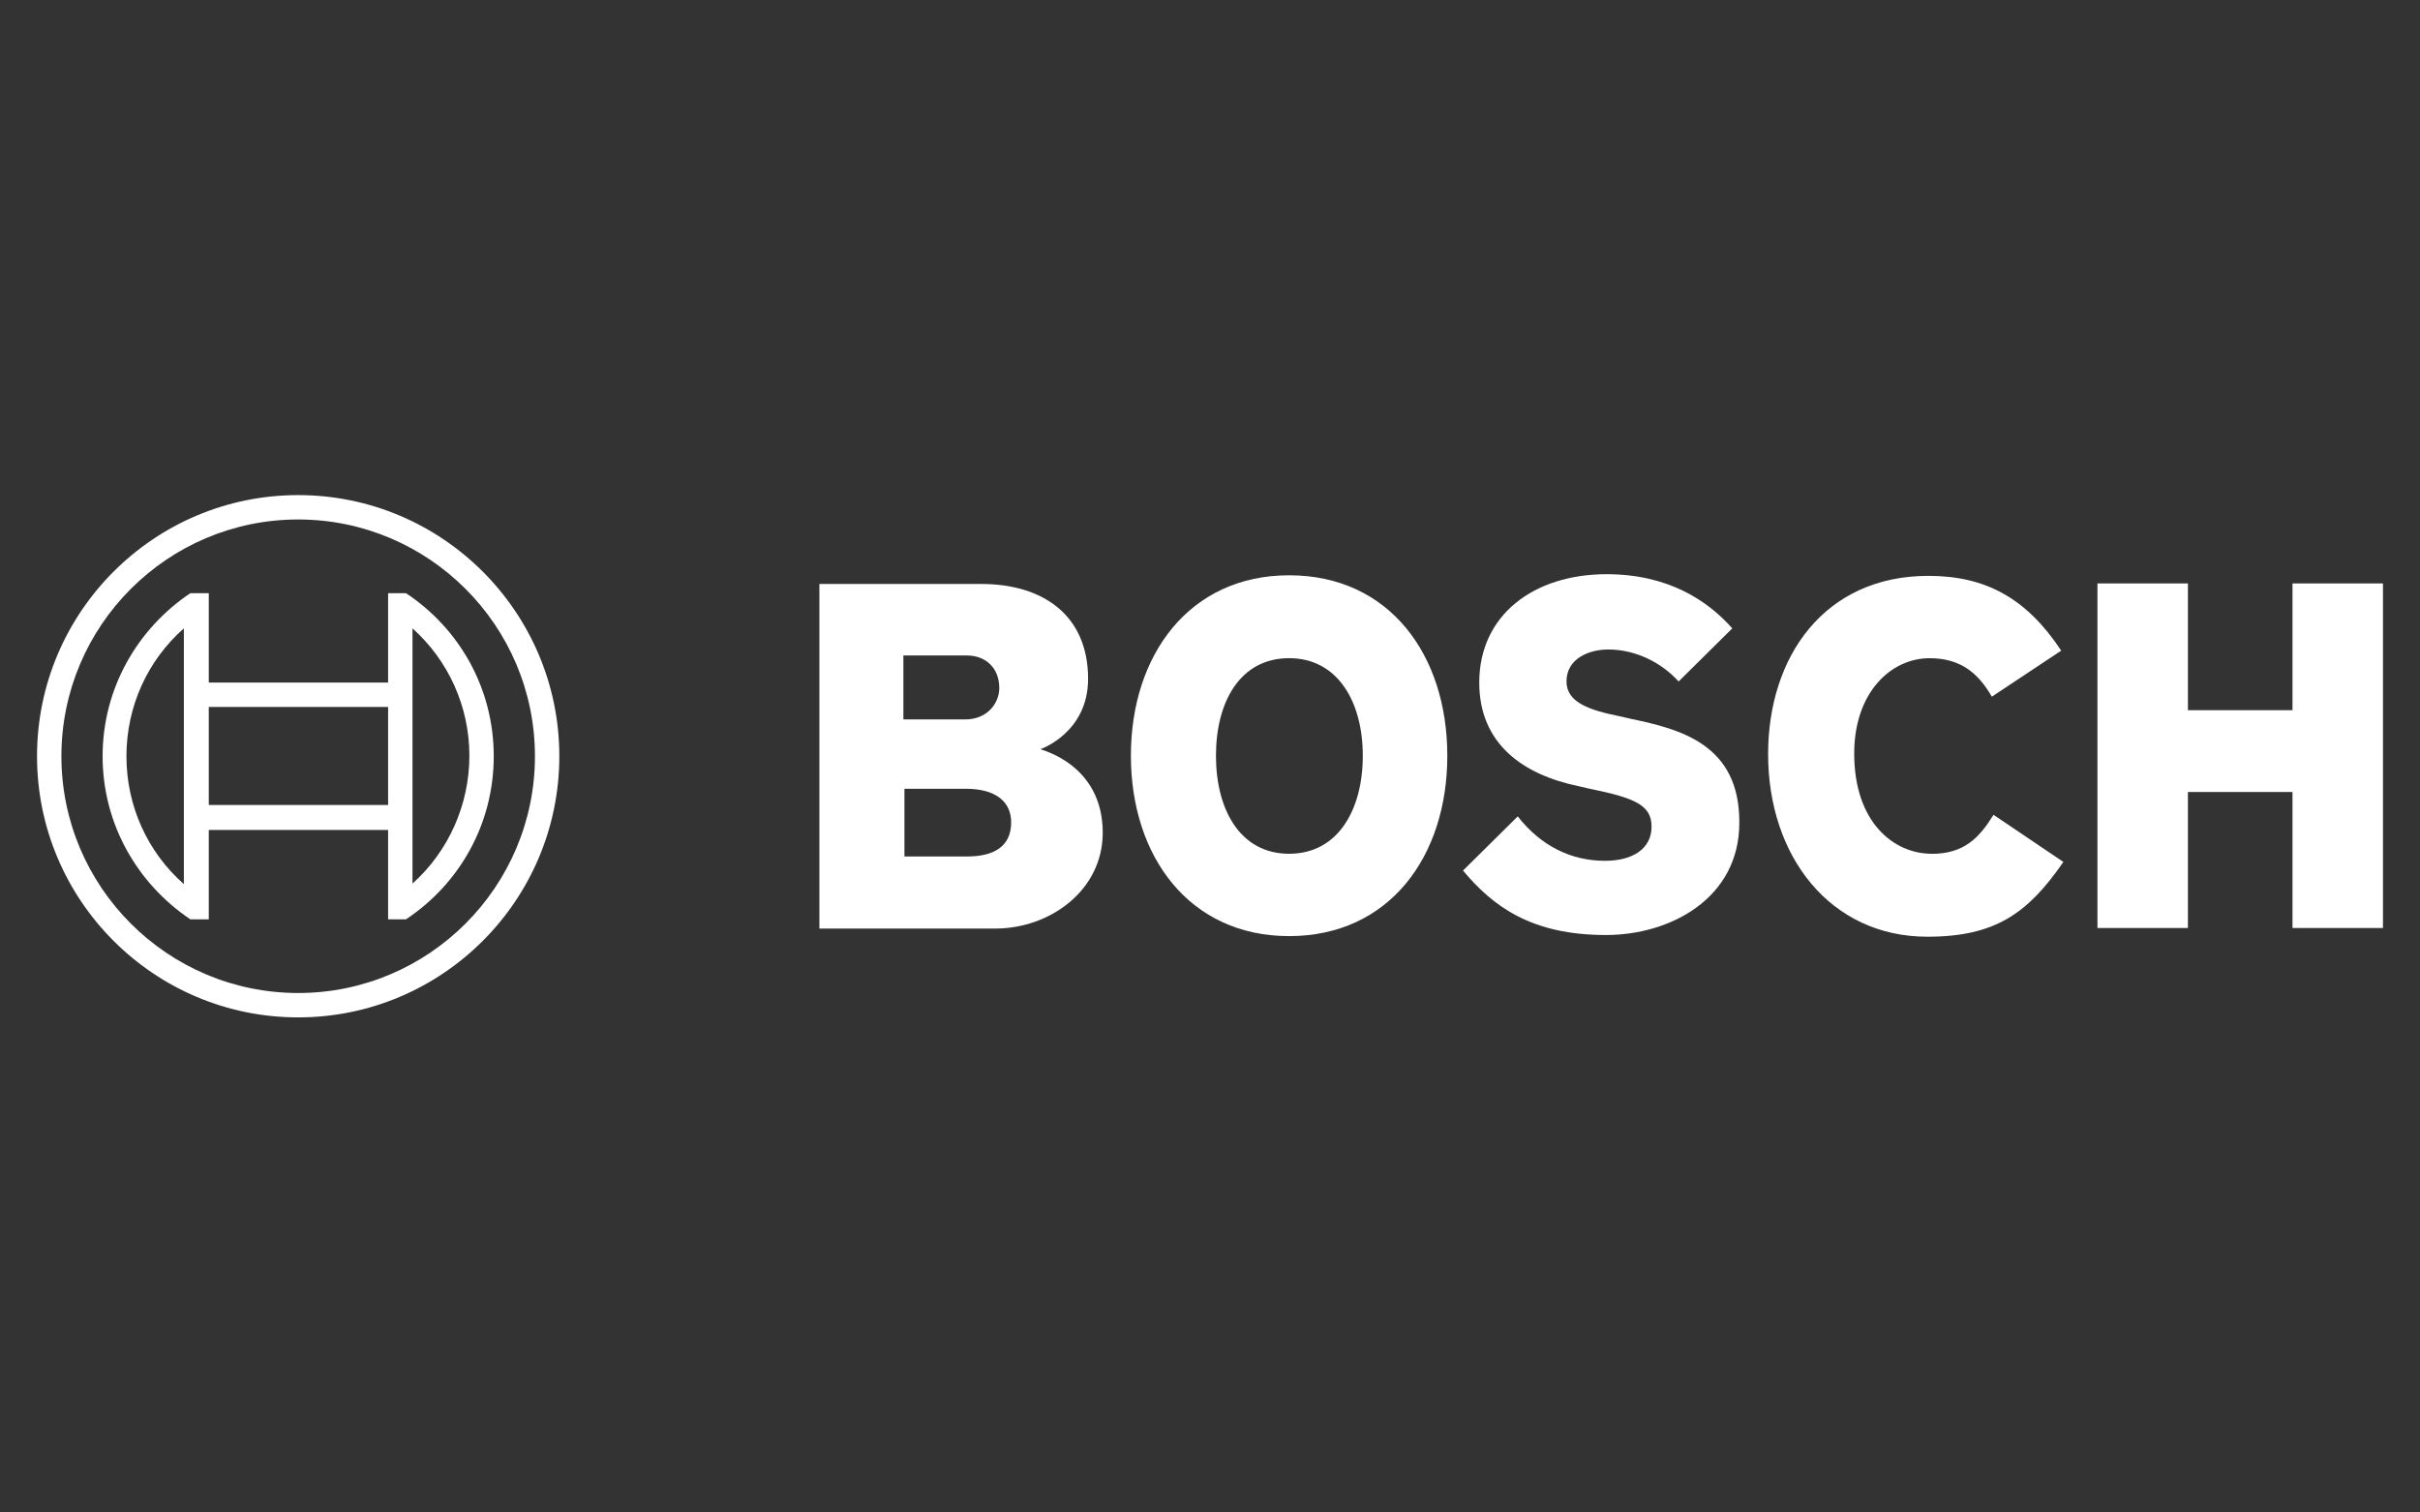 <svg xmlns="http://www.w3.org/2000/svg" id="Capa_1" viewBox="0 0 800 500"><rect x="0" y="0" width="800" height="500" fill="#333333" stroke="none"/><defs><style>.cls-1{fill:#fff;stroke-width:0px;}</style></defs><path class="cls-1" d="m343.94,247.67s15.76-5.37,15.76-23.28c0-20.96-14.87-31.34-35.28-31.34h-53.55v113.91h58.21c17.91,0,35.46-12.54,35.46-31.7,0-22.75-20.6-27.4-20.6-27.58Zm-45.13-30.98h20.78c6.45,0,10.75,4.3,10.75,10.75,0,5.01-3.94,10.39-11.28,10.39h-20.42v-21.13h.18Zm20.96,66.45h-20.78v-22.39h20.24c10.21,0,15.04,4.48,15.04,11.1,0,8.24-6.09,11.28-14.51,11.28Z"></path><path class="cls-1" d="m426.15,190.18c-32.96,0-52.3,26.33-52.3,59.64s19.34,59.64,52.3,59.64,52.3-26.15,52.3-59.64c0-33.31-19.16-59.64-52.3-59.64Zm0,92.06c-16.12,0-24.18-14.51-24.18-32.42s8.06-32.24,24.18-32.24,24.36,14.51,24.36,32.24c0,17.91-8.24,32.42-24.36,32.42Z"></path><path class="cls-1" d="m539.16,237.64l-3.94-.9c-9.67-1.97-17.37-4.48-17.37-11.46,0-7.52,7.34-10.57,13.79-10.57,9.49,0,17.91,4.66,23.28,10.57l17.73-17.55c-8.06-9.13-21.13-17.91-41.55-17.91-24,0-42.09,13.43-42.09,35.82,0,20.42,14.69,30.45,32.6,34.21l3.94.9c14.87,3.04,20.42,5.37,20.42,12.54s-6.09,11.28-15.4,11.28c-11.1,0-21.13-4.84-28.84-14.69l-18.09,17.91c10.03,12,22.75,21.31,47.28,21.31,21.31,0,44.06-12.18,44.06-37.07.18-25.97-19.52-30.98-35.82-34.39Z"></path><path class="cls-1" d="m638.57,282.24c-12.54,0-25.61-10.39-25.61-33.13,0-20.24,12.18-31.52,24.9-31.52,10.03,0,15.94,4.66,20.6,12.72l22.93-15.22c-11.46-17.37-25.07-24.72-43.88-24.72-34.39,0-53.01,26.69-53.01,58.93,0,33.85,20.6,60.36,52.66,60.36,22.57,0,33.31-7.88,44.95-24.72l-23.1-15.58c-4.66,7.52-9.67,12.9-20.42,12.9Z"></path><polygon class="cls-1" points="757.85 192.87 757.85 234.78 723.28 234.78 723.28 192.87 693.37 192.87 693.37 306.78 723.28 306.78 723.28 261.82 757.85 261.82 757.85 306.78 787.76 306.78 787.76 192.87 757.85 192.87"></polygon><g id="_87_87_87_0_0_0"><path class="cls-1" d="m98.57,163.67c-47.64,0-86.33,38.69-86.33,86.33s38.69,86.33,86.33,86.33,86.33-38.69,86.33-86.33-38.69-86.33-86.33-86.33Zm0,164.6c-43.16,0-78.27-35.1-78.27-78.27s35.1-78.27,78.27-78.27,78.27,35.1,78.27,78.27-35.1,78.27-78.27,78.27Z"></path><path class="cls-1" d="m134.21,196.09h-5.91v29.55h-59.28v-29.55h-6.09c-17.37,11.64-29.01,31.34-29.01,53.91s11.64,42.27,29.01,53.91h6.09v-29.55h59.28v29.55h5.91c17.55-11.64,29.01-31.34,29.01-53.91s-11.46-42.27-29.01-53.91Zm-73.43,96.18c-12-10.57-18.98-25.79-18.98-42.27s6.99-31.7,18.98-42.27v84.54Zm67.52-26.15h-59.28v-32.42h59.28v32.42Zm8.06,25.97v-17.91h0v-48.54h0v-17.91c11.82,10.57,18.81,25.79,18.81,42.09s-6.99,31.7-18.81,42.27Z"></path></g></svg>